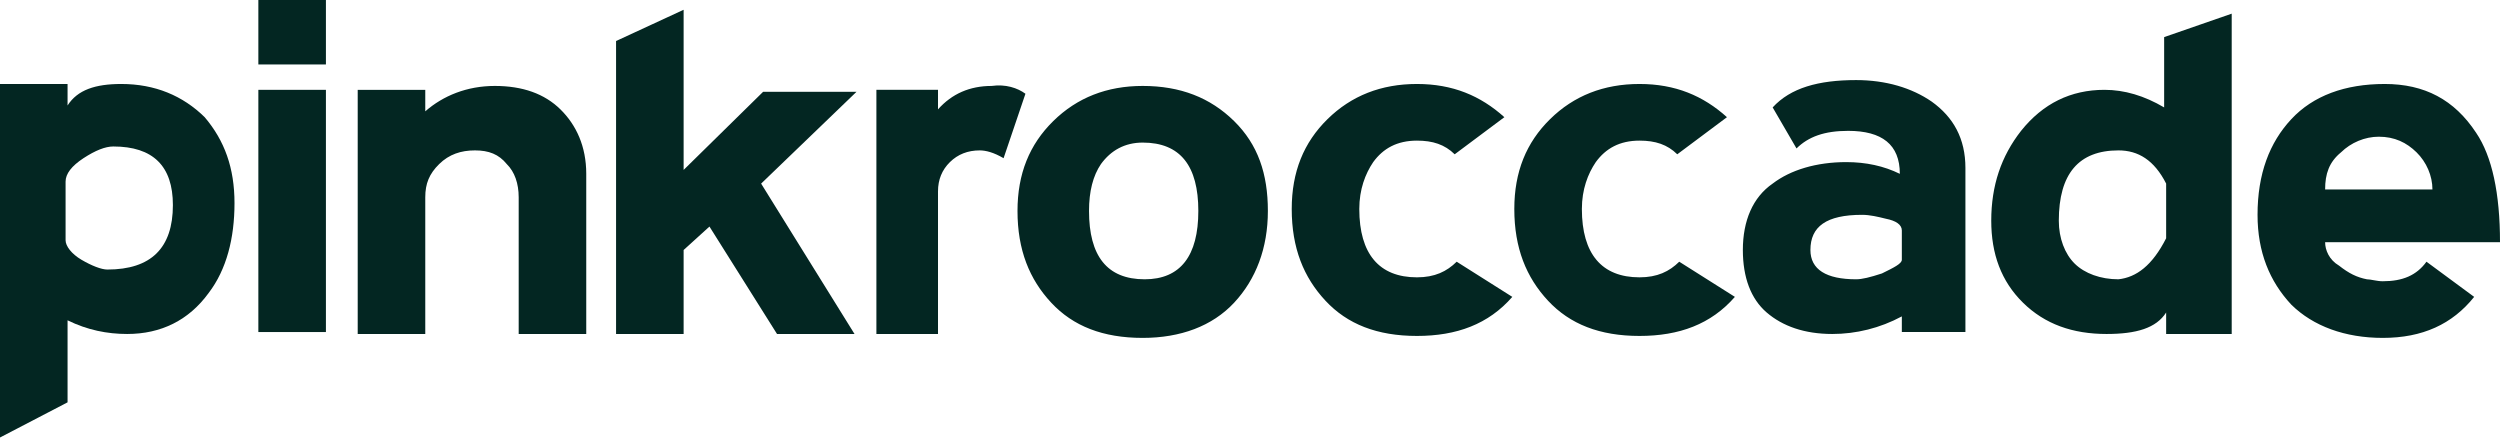<svg width="120" height="21" viewBox="0 0 120 21" fill="none" xmlns="http://www.w3.org/2000/svg">
<path d="M11.256 9.75C11.256 11.438 10.874 12.938 10.016 14.062C9.062 15.375 7.727 16.031 6.105 16.031C5.151 16.031 4.197 15.844 3.243 15.375V19.312L0 21V4.031H3.243V5.063C3.72 4.313 4.579 4.031 5.819 4.031C7.44 4.031 8.776 4.594 9.825 5.625C10.779 6.75 11.256 8.063 11.256 9.75ZM8.299 9.844C8.299 7.969 7.345 7.031 5.437 7.031C5.056 7.031 4.579 7.219 4.006 7.594C3.434 7.969 3.148 8.344 3.148 8.719V11.531C3.148 11.812 3.434 12.188 3.911 12.469C4.388 12.75 4.865 12.938 5.151 12.938C7.25 12.938 8.299 11.906 8.299 9.844ZM28.14 16.031H24.897V9.469C24.897 8.813 24.706 8.25 24.324 7.875C23.943 7.406 23.466 7.219 22.798 7.219C22.13 7.219 21.558 7.406 21.081 7.875C20.604 8.344 20.413 8.813 20.413 9.469V16.031H17.17V4.313H20.413V5.344C21.272 4.594 22.416 4.125 23.752 4.125C25.087 4.125 26.137 4.5 26.9 5.25C27.663 6 28.14 7.031 28.14 8.344V16.031ZM41.017 16.031H37.297L34.054 10.875L32.814 12V16.031H29.571V1.969L32.814 0.469V8.156L36.63 4.406H41.113L36.534 8.813L41.017 16.031Z" fill="#032622"/>
<path d="M49.221 4.5L48.172 7.594C47.695 7.312 47.313 7.219 47.027 7.219C46.455 7.219 45.978 7.406 45.596 7.781C45.215 8.156 45.024 8.625 45.024 9.187V16.031H42.067V4.312H45.024V5.25C45.692 4.5 46.55 4.125 47.599 4.125C48.267 4.031 48.84 4.219 49.221 4.5ZM60.858 10.125C60.858 11.906 60.286 13.406 59.237 14.531C58.188 15.656 56.661 16.219 54.849 16.219C52.941 16.219 51.51 15.656 50.461 14.531C49.412 13.406 48.84 12 48.84 10.125C48.84 8.344 49.412 6.937 50.556 5.812C51.701 4.687 53.132 4.125 54.849 4.125C56.661 4.125 58.092 4.687 59.237 5.812C60.382 6.937 60.858 8.344 60.858 10.125ZM57.52 10.125C57.52 7.969 56.661 6.844 54.849 6.844C53.99 6.844 53.323 7.219 52.846 7.875C52.464 8.437 52.273 9.187 52.273 10.125C52.273 12.281 53.132 13.406 54.944 13.406C56.661 13.406 57.52 12.281 57.52 10.125ZM72.591 14.25C71.447 15.562 69.921 16.125 68.013 16.125C66.105 16.125 64.674 15.562 63.625 14.437C62.575 13.312 62.003 11.906 62.003 10.031C62.003 8.25 62.576 6.844 63.72 5.719C64.865 4.594 66.296 4.031 68.013 4.031C69.73 4.031 71.065 4.594 72.21 5.625L69.825 7.406C69.348 6.937 68.776 6.75 68.013 6.75C67.059 6.75 66.391 7.125 65.914 7.781C65.533 8.344 65.246 9.094 65.246 10.031C65.246 12.187 66.2 13.312 68.013 13.312C68.871 13.312 69.444 13.031 69.921 12.562L72.591 14.25ZM83.275 14.25C82.13 15.562 80.604 16.125 78.696 16.125C76.789 16.125 75.358 15.562 74.308 14.437C73.259 13.312 72.687 11.906 72.687 10.031C72.687 8.25 73.259 6.844 74.404 5.719C75.549 4.594 76.979 4.031 78.696 4.031C80.413 4.031 81.749 4.594 82.894 5.625L80.509 7.406C80.032 6.937 79.46 6.75 78.696 6.75C77.743 6.75 77.075 7.125 76.598 7.781C76.216 8.344 75.93 9.094 75.93 10.031C75.93 12.187 76.884 13.312 78.696 13.312C79.555 13.312 80.127 13.031 80.604 12.562L83.275 14.25ZM94.436 15.937H91.288V15.187C90.239 15.75 89.094 16.031 87.949 16.031C86.614 16.031 85.564 15.656 84.801 15C84.038 14.344 83.657 13.312 83.657 12C83.657 10.594 84.134 9.469 85.088 8.812C85.946 8.156 87.186 7.781 88.617 7.781C89.571 7.781 90.429 7.969 91.192 8.344C91.192 6.937 90.334 6.281 88.712 6.281C87.568 6.281 86.805 6.562 86.232 7.125L85.088 5.156C85.946 4.219 87.281 3.844 89.094 3.844C90.525 3.844 91.765 4.219 92.719 4.875C93.768 5.625 94.34 6.656 94.34 8.062V15.937H94.436ZM91.288 12.469V11.062C91.288 10.781 91.002 10.594 90.525 10.5C90.143 10.406 89.761 10.312 89.38 10.312C87.663 10.312 86.9 10.875 86.9 12C86.9 12.937 87.663 13.406 89.094 13.406C89.38 13.406 89.761 13.312 90.334 13.125C90.906 12.844 91.288 12.656 91.288 12.469ZM107.122 16.031H103.975V15C103.498 15.75 102.544 16.031 101.113 16.031C99.491 16.031 98.156 15.562 97.106 14.531C96.057 13.5 95.58 12.187 95.58 10.594C95.58 8.906 96.057 7.5 97.011 6.281C98.06 4.969 99.396 4.312 101.017 4.312C101.971 4.312 102.925 4.594 103.879 5.156V1.781L107.122 0.656V16.031ZM103.975 11.437V8.812C103.402 7.687 102.639 7.219 101.685 7.219C99.777 7.219 98.823 8.344 98.823 10.594C98.823 11.437 99.11 12.187 99.587 12.656C100.064 13.125 100.827 13.406 101.685 13.406C102.544 13.312 103.307 12.75 103.975 11.437ZM120 11.625H111.606C111.606 12 111.796 12.469 112.273 12.75C112.75 13.125 113.132 13.312 113.609 13.406C113.8 13.406 114.086 13.5 114.372 13.5C115.326 13.5 115.994 13.219 116.471 12.562L118.76 14.25C117.711 15.562 116.28 16.219 114.372 16.219C112.56 16.219 111.033 15.656 109.984 14.625C108.935 13.5 108.362 12.094 108.362 10.312C108.362 8.344 108.935 6.844 109.984 5.719C111.033 4.594 112.56 4.031 114.467 4.031C116.375 4.031 117.806 4.781 118.855 6.375C119.618 7.5 120 9.281 120 11.625ZM116.757 9.094C116.757 8.437 116.471 7.781 115.994 7.312C115.517 6.844 114.944 6.562 114.181 6.562C113.514 6.562 112.846 6.844 112.369 7.312C111.797 7.781 111.606 8.344 111.606 9.094H116.757Z" fill="#032622"/>
<path d="M15.644 15.938H12.401V4.312H15.644V15.938ZM12.401 0H15.644V3.094H12.401V0Z" fill="#032622"/>
</svg>

